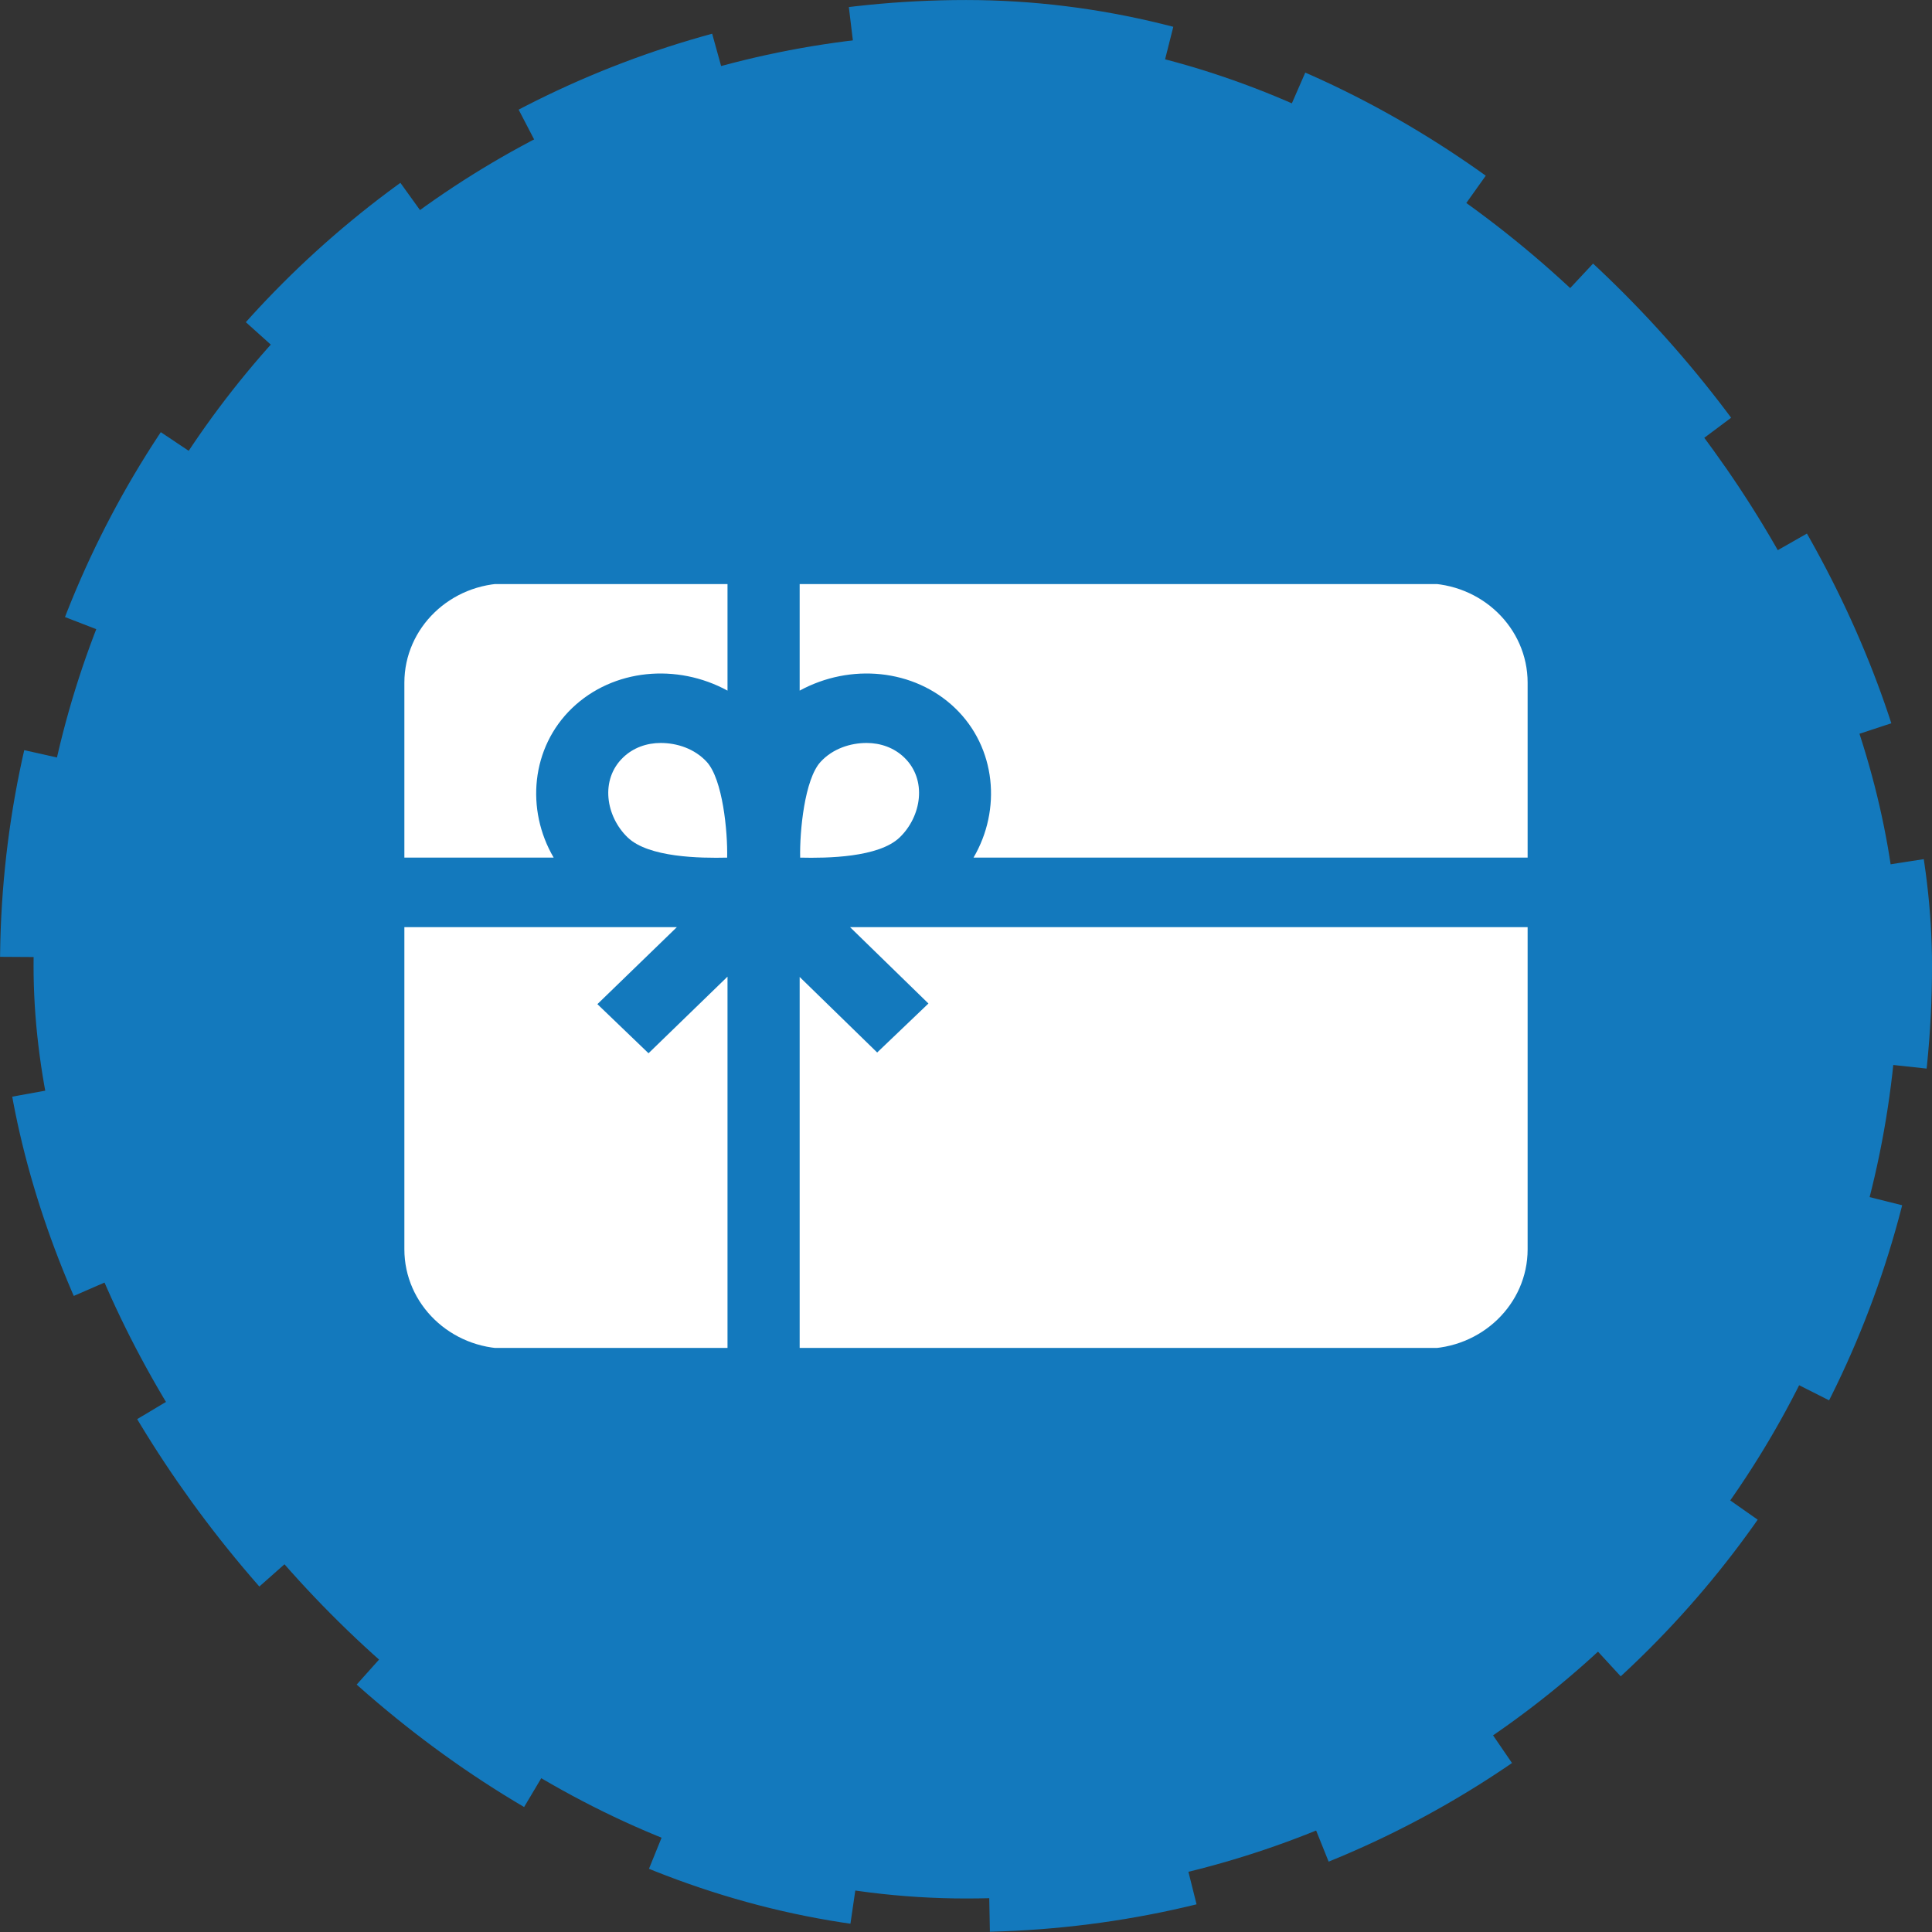 <svg width="43" height="43" viewBox="0 0 43 43" fill="none" xmlns="http://www.w3.org/2000/svg">
<rect x="0" y="0" width="43" height="43" fill="#333333" stroke="none"/>
<rect x="0.747" y="0.747" width="41.507" height="41.507" rx="20.753" fill="#1379BD"/>
<rect x="0.747" y="0.747" width="41.507" height="41.507" rx="20.753" stroke="#1379BD" stroke-width="1.493" stroke-dasharray="4.48 2.99"/>
<g clip-path="url(#clip0_63_912)">
<path d="M19.288 16.536C18.928 16.536 18.535 16.661 18.263 16.957C17.907 17.345 17.796 18.503 17.809 19.088C18.41 19.102 19.558 19.086 20.023 18.639C20.509 18.172 20.642 17.356 20.125 16.859C19.9 16.642 19.599 16.536 19.288 16.536ZM14.705 16.536C15.065 16.536 15.458 16.661 15.73 16.957C16.085 17.345 16.197 18.503 16.184 19.088C15.583 19.102 14.435 19.086 13.97 18.639C13.484 18.172 13.351 17.356 13.868 16.859C14.093 16.642 14.393 16.536 14.705 16.536Z" fill="white"/>
<path d="M21.258 15.761C22.171 16.639 22.293 18.022 21.667 19.088H34V15.195C34 13.973 32.973 12.983 31.706 12.983H17.798V15.371C18.922 14.758 20.342 14.882 21.258 15.761C21.778 16.261 20.342 14.882 21.258 15.761ZM14.434 23.442L13.296 22.349L15.064 20.636H9V27.805C9 29.027 10.027 30.017 11.293 30.017H16.192V21.737L14.434 23.442ZM18.92 20.636L20.664 22.335L19.523 23.425L17.798 21.744V30.017H31.706C32.973 30.017 34 29.027 34 27.805V20.636H18.92ZM12.323 19.088C11.698 18.021 11.819 16.639 12.732 15.761C13.648 14.882 15.068 14.758 16.192 15.371V12.983H11.293C10.027 12.983 9 13.973 9 15.195V19.088H12.323Z" fill="white"/>
</g>
<defs>
<clipPath id="clip0_63_912">
<rect width="25" height="17" fill="white" transform="translate(9 13)"/>
</clipPath>
</defs>
</svg>
